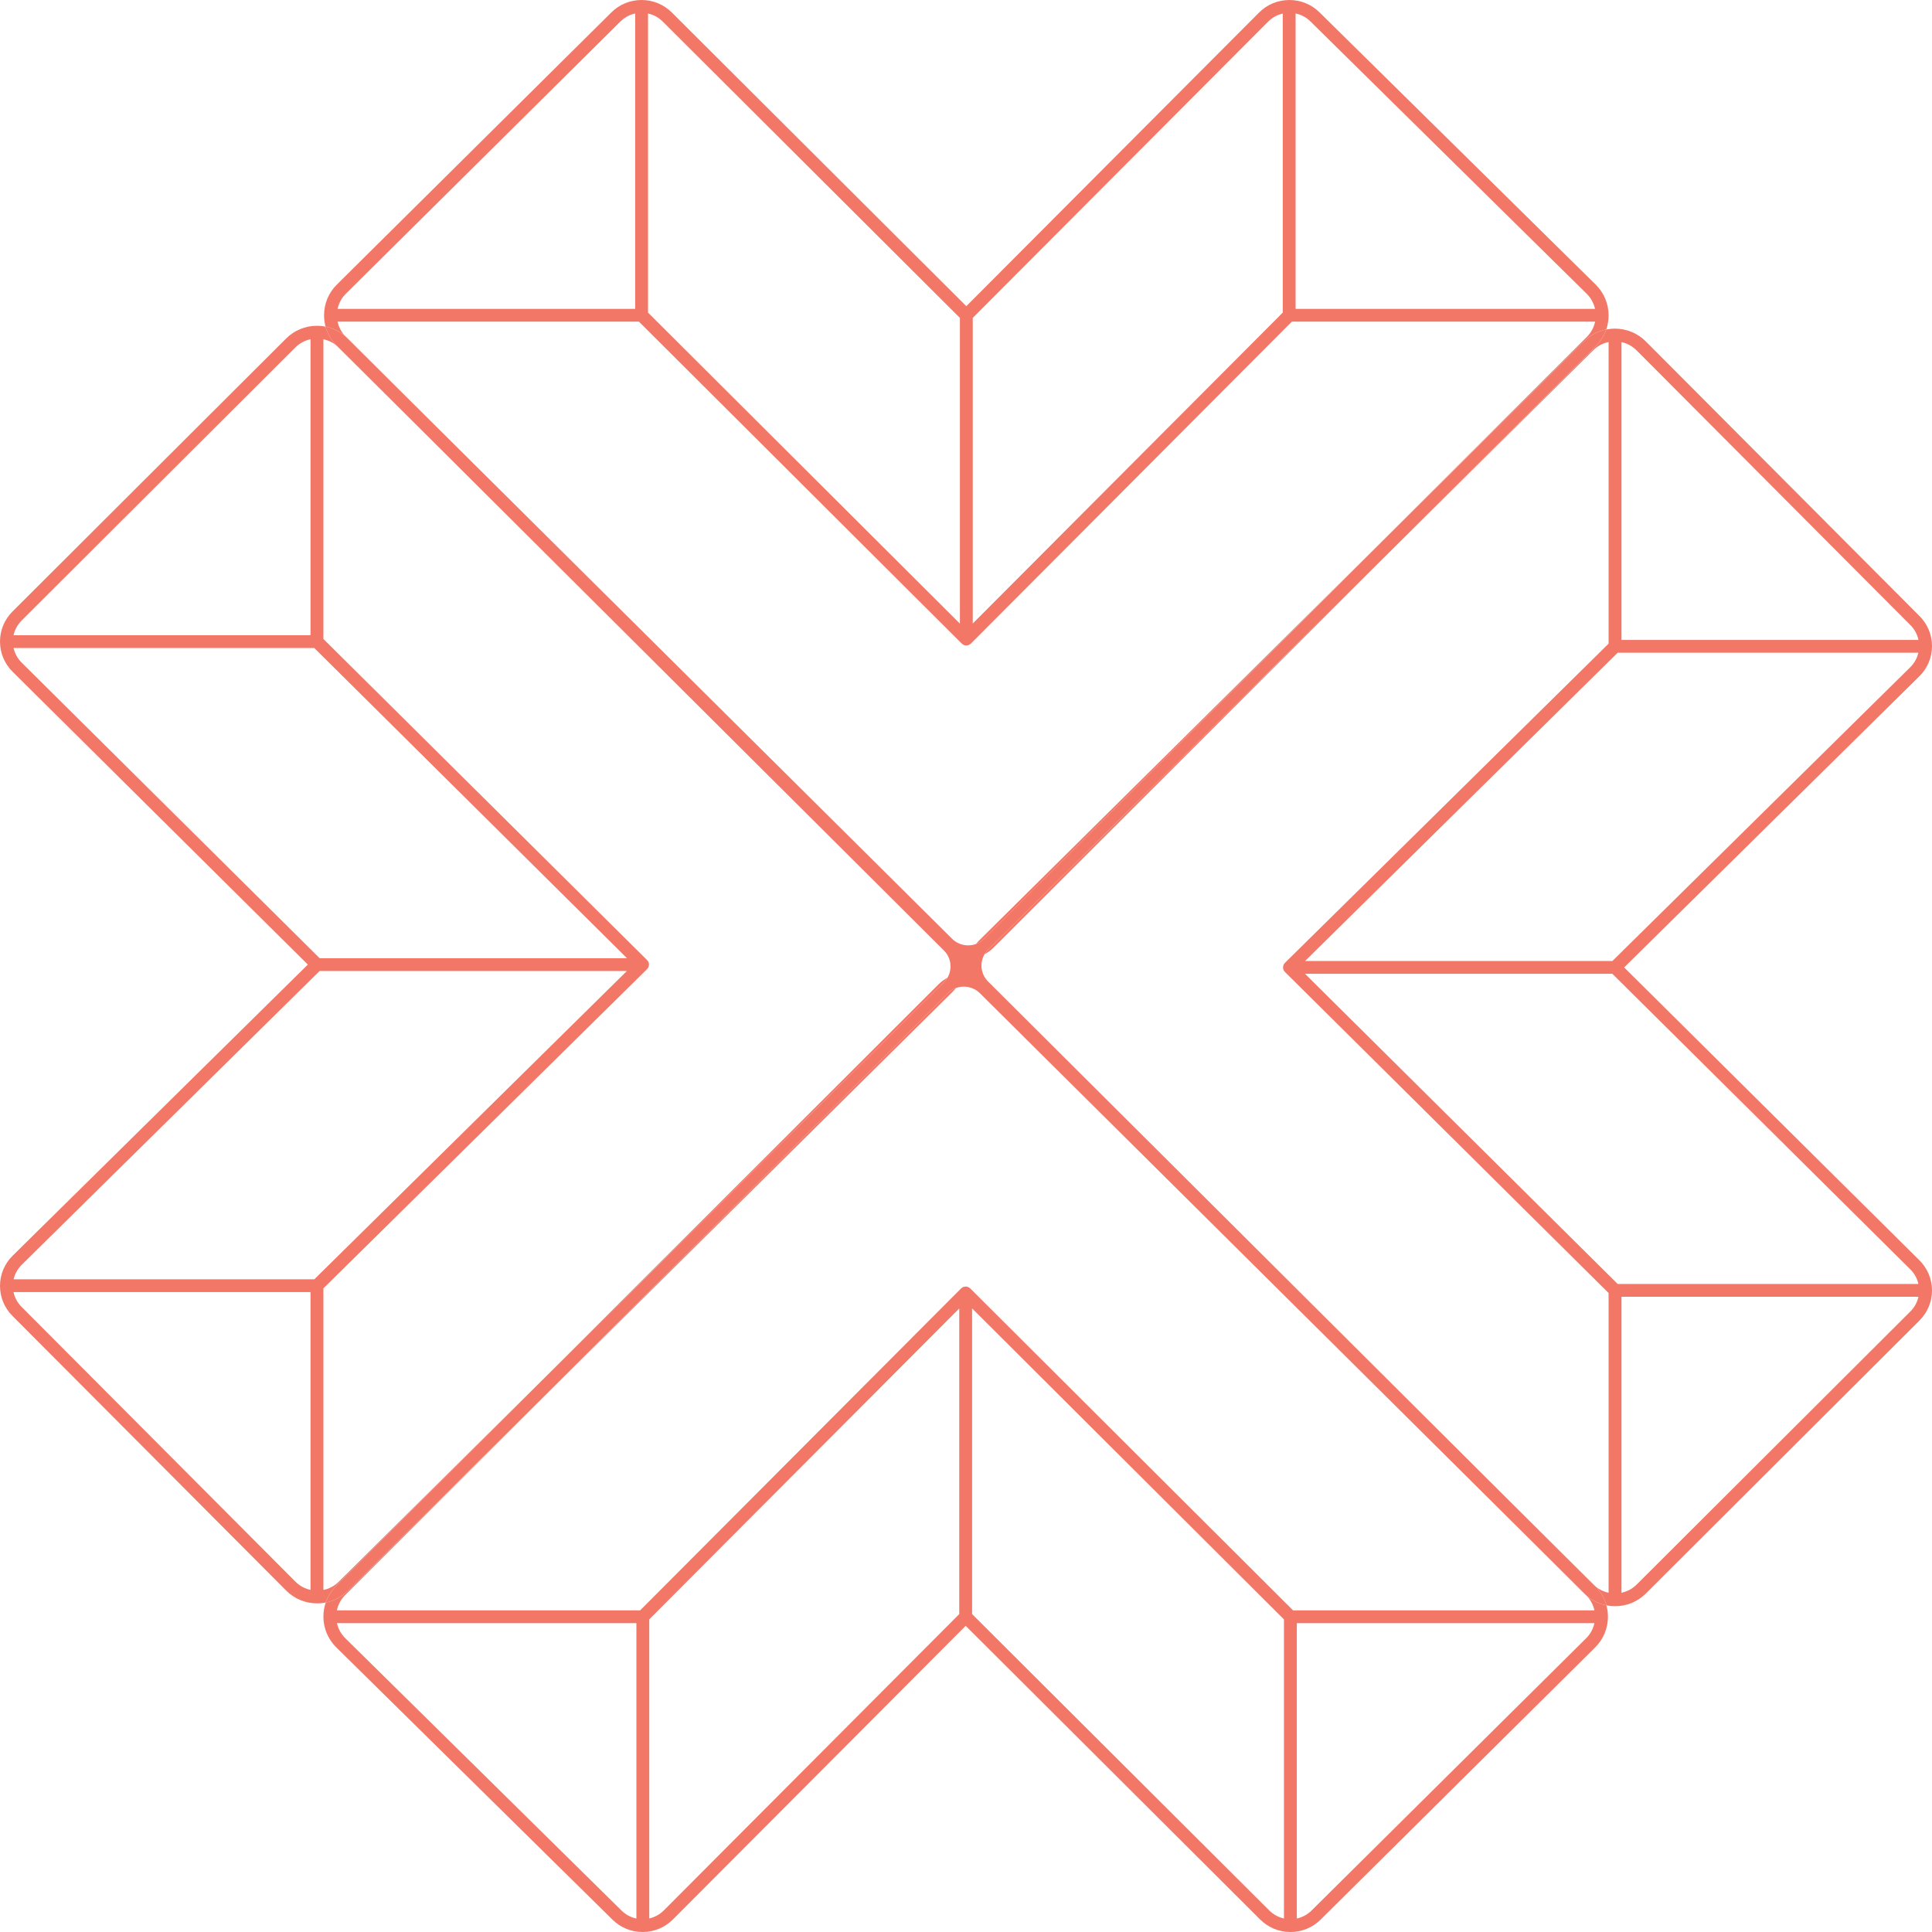 <svg width="417" height="417" viewBox="0 0 417 417" fill="none" xmlns="http://www.w3.org/2000/svg">
<g clip-path="url(#clip0_97_1308)">
<path d="M342.341 344.293C342.408 344.36 342.475 344.428 342.538 344.498C342.328 344.323 342.124 344.138 341.928 343.942L324.108 326.19L342.341 344.293ZM276.949 208.681C276.962 208.544 276.976 208.406 277.03 208.278C277.03 208.278 277.03 208.277 277.031 208.277C277.032 208.272 277.035 208.269 277.037 208.265C277.102 208.113 277.197 207.985 277.305 207.87C277.317 207.857 277.322 207.839 277.334 207.826L347.195 138.926V73.825C345.949 74.081 344.803 74.689 343.882 75.603L301.348 117.733L344.46 74.678C345.483 73.656 346.24 72.438 346.694 71.11C347.312 70.987 347.948 70.926 348.593 70.93C351.107 70.942 353.464 71.923 355.23 73.694L414.323 132.988C416.049 134.721 416.998 137.012 416.998 139.446V139.509C416.982 141.956 416.013 144.251 414.266 145.973L350.557 208.808L414.286 272.025C416.031 273.756 416.994 276.059 417 278.509V278.512C417 278.512 416.998 278.517 416.998 278.519C416.998 278.522 417 278.525 417 278.529C417 280.974 416.042 283.276 414.303 285.011L355.243 343.936C353.468 345.706 351.103 346.682 348.588 346.684H348.586C347.956 346.684 347.336 346.623 346.732 346.503C346.328 345.008 345.552 343.633 344.452 342.488C345.258 343.129 346.193 343.57 347.195 343.781V279.083L277.332 209.78C277.319 209.768 277.314 209.749 277.302 209.735C277.193 209.62 277.098 209.489 277.033 209.337C277.033 209.335 277.031 209.333 277.03 209.332C277.03 209.332 277.03 209.332 277.03 209.33V209.328C276.96 209.161 276.926 208.984 276.926 208.805V208.803C276.926 208.761 276.946 208.723 276.95 208.681H276.949ZM412.345 134.929L353.252 75.634C352.343 74.722 351.212 74.108 349.977 73.841V138.12H414.078C413.827 136.921 413.232 135.819 412.345 134.929ZM412.304 144.017C413.189 143.144 413.789 142.062 414.057 140.879H349.16L292.569 196.692L281.686 207.425H348.013L412.304 144.017ZM349.977 343.779C351.217 343.516 352.356 342.903 353.271 341.99L412.332 283.066C413.219 282.181 413.815 281.084 414.073 279.892H349.977V343.779ZM333.847 261.94L349.162 277.133H414.066C413.804 275.945 413.205 274.854 412.32 273.976L348.011 210.184H281.672L333.847 261.94ZM211.31 203.019L299.385 115.778L212.425 202.624C211.909 203.139 211.305 203.515 210.66 203.751C210.858 203.496 211.075 203.252 211.31 203.019Z" fill="#F27767"/>
<path d="M213.275 204.972L301.348 117.733L214.389 204.579C213.822 205.145 213.187 205.604 212.509 205.955C212.716 205.603 212.972 205.272 213.275 204.972ZM72.706 61.424L131.951 2.682C133.695 0.952 136.011 0 138.469 0C138.473 0 138.475 0.002 138.478 0.002C138.48 0.002 138.483 0 138.485 0H138.487C140.952 0.006 143.266 0.964 145.008 2.699L208.568 66.085L271.744 2.72C273.476 0.983 275.783 0.018 278.243 0.003H278.307C280.754 0.003 283.057 0.946 284.8 2.663L344.416 61.437C346.197 63.193 347.183 65.537 347.195 68.037C347.2 69.1 347.029 70.135 346.694 71.11C344.896 71.465 343.243 72.337 341.916 73.649L299.385 115.778L342.496 72.724C343.414 71.807 344.027 70.668 344.284 69.427H278.829L209.555 138.911C209.543 138.924 209.524 138.928 209.511 138.94C209.396 139.048 209.266 139.143 209.115 139.207C209.11 139.208 209.107 139.212 209.103 139.213H209.102C209.102 139.213 209.101 139.214 209.1 139.214C208.972 139.267 208.833 139.282 208.696 139.294C208.653 139.298 208.615 139.319 208.573 139.319H208.571C208.391 139.319 208.212 139.284 208.045 139.216C208.045 139.215 208.044 139.216 208.043 139.215C208.042 139.215 208.042 139.214 208.041 139.214C208.041 139.213 208.038 139.212 208.037 139.211C207.883 139.147 207.752 139.052 207.635 138.943C207.621 138.931 207.603 138.926 207.59 138.913L137.911 69.427H72.862C73.106 70.57 73.652 71.626 74.458 72.499C73.718 71.88 72.897 71.386 72.02 71.024C71.457 70.793 70.871 70.616 70.268 70.497C70.054 69.707 69.944 68.884 69.944 68.044V68.043C69.944 65.541 70.927 63.189 72.706 61.424ZM279.639 66.661H344.268C344 65.433 343.382 64.308 342.466 63.404L282.848 4.629C281.953 3.748 280.846 3.156 279.639 2.906V66.661ZM209.958 134.583L220.749 123.759L276.866 67.474V2.928C275.677 3.194 274.588 3.791 273.711 4.67L209.958 68.614V134.583ZM139.872 67.471L155.148 82.704L207.184 134.597V68.616L143.046 4.655C142.163 3.774 141.065 3.179 139.872 2.918V67.471ZM137.098 66.661V2.911C135.899 3.168 134.797 3.761 133.906 4.643L74.663 63.385C73.744 64.296 73.128 65.427 72.863 66.661H137.098ZM90.75 92.59L72.7 74.667C72.651 74.618 72.601 74.567 72.554 74.517C72.743 74.67 72.927 74.833 73.102 75.007L90.75 92.59Z" fill="#F27767"/>
<path d="M72.539 342.322C71.516 343.345 70.759 344.563 70.306 345.891C72.104 345.536 73.757 344.664 75.084 343.351L117.583 301.254L204.575 214.376C205.091 213.861 205.696 213.485 206.341 213.248C208.074 212.613 210.099 212.986 211.491 214.368L324.108 326.189L342.341 344.293C342.408 344.36 342.475 344.428 342.539 344.498C343.754 345.515 345.19 346.199 346.732 346.503C346.328 345.008 345.552 343.633 344.452 342.488C344.26 342.335 344.075 342.17 343.898 341.994L325.868 324.031L213.267 211.851C211.663 210.252 211.413 207.816 212.509 205.955C212.716 205.603 212.972 205.272 213.275 204.972L301.348 117.733L344.46 74.678C345.483 73.656 346.24 72.438 346.694 71.109C344.896 71.465 343.243 72.337 341.916 73.649L299.385 115.778L212.425 202.624C211.909 203.139 211.305 203.515 210.66 203.751C208.927 204.386 206.902 204.014 205.509 202.632L92.858 90.778L74.659 72.707C74.59 72.639 74.524 72.57 74.458 72.499C73.718 71.88 72.897 71.386 72.02 71.024C71.457 70.793 70.871 70.616 70.268 70.497C70.673 71.994 71.451 73.371 72.554 74.517C72.744 74.67 72.927 74.833 73.102 75.007L90.75 92.59L203.733 205.149C205.337 206.748 205.588 209.186 204.491 211.045C204.283 211.397 204.028 211.728 203.725 212.028L115.652 299.266L72.539 342.322Z" fill="#F27767"/>
<path d="M204.575 214.376C205.091 213.861 205.696 213.485 206.341 213.249C206.142 213.503 205.926 213.748 205.69 213.982L117.583 301.254L204.575 214.376ZM1.52588e-05 138.472C1.52588e-05 136.027 0.958 133.725 2.696 131.989L61.757 73.065C63.532 71.295 65.897 70.318 68.412 70.316H68.413C69.043 70.316 69.664 70.377 70.268 70.497C70.673 71.995 71.451 73.371 72.554 74.517C71.747 73.874 70.809 73.432 69.805 73.22V137.917L139.668 207.221C139.681 207.233 139.686 207.251 139.698 207.265C139.807 207.381 139.902 207.512 139.967 207.664C139.968 207.665 139.969 207.667 139.969 207.668C139.97 207.669 139.97 207.67 139.971 207.67V207.672C140.04 207.839 140.075 208.017 140.075 208.195V208.197C140.075 208.24 140.054 208.277 140.051 208.319C140.038 208.457 140.023 208.594 139.97 208.722C139.969 208.723 139.97 208.723 139.969 208.724C139.969 208.724 139.969 208.725 139.969 208.725C139.967 208.729 139.964 208.732 139.962 208.736C139.898 208.887 139.803 209.015 139.695 209.131C139.683 209.144 139.678 209.162 139.666 209.174L69.805 278.075V343.176C71.051 342.92 72.197 342.311 73.118 341.397L115.652 299.266L72.539 342.322C71.516 343.345 70.759 344.563 70.305 345.891C69.687 346.013 69.051 346.075 68.406 346.071C65.893 346.059 63.536 345.078 61.77 343.307L2.677 284.012C0.951 282.279 0.002 279.988 0.002 277.555V277.49C0.019 275.045 0.988 272.75 2.734 271.027L66.444 208.193L2.714 144.975C0.968 143.244 0.006 140.942 1.52588e-05 138.491V138.488C1.52588e-05 138.488 0.002 138.484 0.002 138.481C0.002 138.478 1.52588e-05 138.476 1.52588e-05 138.472ZM4.655 282.071L63.748 341.366C64.656 342.279 65.788 342.893 67.022 343.159V278.88H2.921C3.173 280.079 3.767 281.181 4.655 282.071ZM4.695 272.983C3.811 273.856 3.211 274.939 2.943 276.122H67.84L124.431 220.308L135.313 209.575H68.987L4.695 272.983ZM4.68 143.025L68.989 206.816H135.327L83.153 155.06L67.838 139.868H2.933C3.196 141.055 3.795 142.146 4.68 143.025ZM67.022 137.109V73.221C65.783 73.484 64.644 74.097 63.729 75.01L4.668 133.934C3.781 134.819 3.185 135.916 2.927 137.109H67.022ZM74.458 72.499C74.67 72.675 74.874 72.862 75.073 73.059L92.858 90.778L74.659 72.707C74.59 72.639 74.524 72.57 74.458 72.499Z" fill="#F27767"/>
<path d="M344.3 342.333C344.352 342.385 344.403 342.436 344.452 342.488C344.26 342.335 344.075 342.17 343.898 341.994L325.868 324.031L344.3 342.333ZM202.611 212.421C203.178 211.856 203.813 211.397 204.491 211.045C204.283 211.397 204.028 211.728 203.725 212.028L115.652 299.266L202.611 212.421ZM70.305 345.891C72.103 345.536 73.757 344.664 75.084 343.351L117.583 301.254L74.504 344.277C73.585 345.193 72.973 346.333 72.715 347.573H138.17L207.445 278.089C207.457 278.077 207.476 278.072 207.489 278.06C207.604 277.952 207.734 277.858 207.885 277.794C207.889 277.792 207.893 277.789 207.897 277.788C207.897 277.788 207.898 277.788 207.898 277.787C208.027 277.735 208.166 277.719 208.303 277.706C208.346 277.703 208.384 277.682 208.426 277.682H208.428C208.608 277.682 208.787 277.718 208.955 277.786H208.956L208.958 277.788C208.958 277.788 208.961 277.789 208.963 277.79C209.116 277.854 209.247 277.949 209.363 278.058C209.377 278.07 209.396 278.074 209.408 278.087L279.088 347.574H344.137C343.894 346.43 343.347 345.373 342.538 344.499C343.753 345.516 345.189 346.2 346.731 346.504C346.945 347.294 347.056 348.118 347.056 348.957C347.055 350.209 346.809 351.422 346.341 352.544C345.873 353.666 345.183 354.695 344.293 355.578L285.048 414.32C283.304 416.048 280.989 417.001 278.53 417.001C278.526 417.001 278.524 416.999 278.521 416.999C278.519 416.999 278.517 417.001 278.513 417.001H278.511C276.047 416.995 273.732 416.038 271.991 414.302L208.431 350.916L145.255 414.282C143.523 416.019 141.216 416.982 138.757 416.998H138.693C136.245 416.998 133.942 416.056 132.2 414.338L72.583 355.564C70.802 353.808 69.816 351.464 69.804 348.964C69.798 347.902 69.969 346.867 70.305 345.892L70.305 345.891ZM279.902 414.089C281.101 413.833 282.203 413.239 283.094 412.357L342.337 353.615C343.255 352.705 343.872 351.573 344.136 350.34H279.902V414.089ZM209.815 348.384L273.953 412.345C274.837 413.226 275.934 413.821 277.128 414.082V349.529L261.852 334.297L209.815 282.404V348.384ZM140.134 414.073C141.323 413.807 142.411 413.21 143.289 412.33L207.041 348.386V282.418L196.251 293.241L140.134 349.526V414.073ZM74.534 353.597L134.151 412.371C135.047 413.253 136.154 413.845 137.36 414.095V350.34H72.732C73 351.567 73.618 352.693 74.534 353.597Z" fill="#F27767"/>
</g>
<defs>
<clipPath id="clip0_97_1308">
<rect width="417" height="417" fill="white" transform="matrix(-1 0 0 1 417 0)"/>
</clipPath>
</defs>
</svg>

